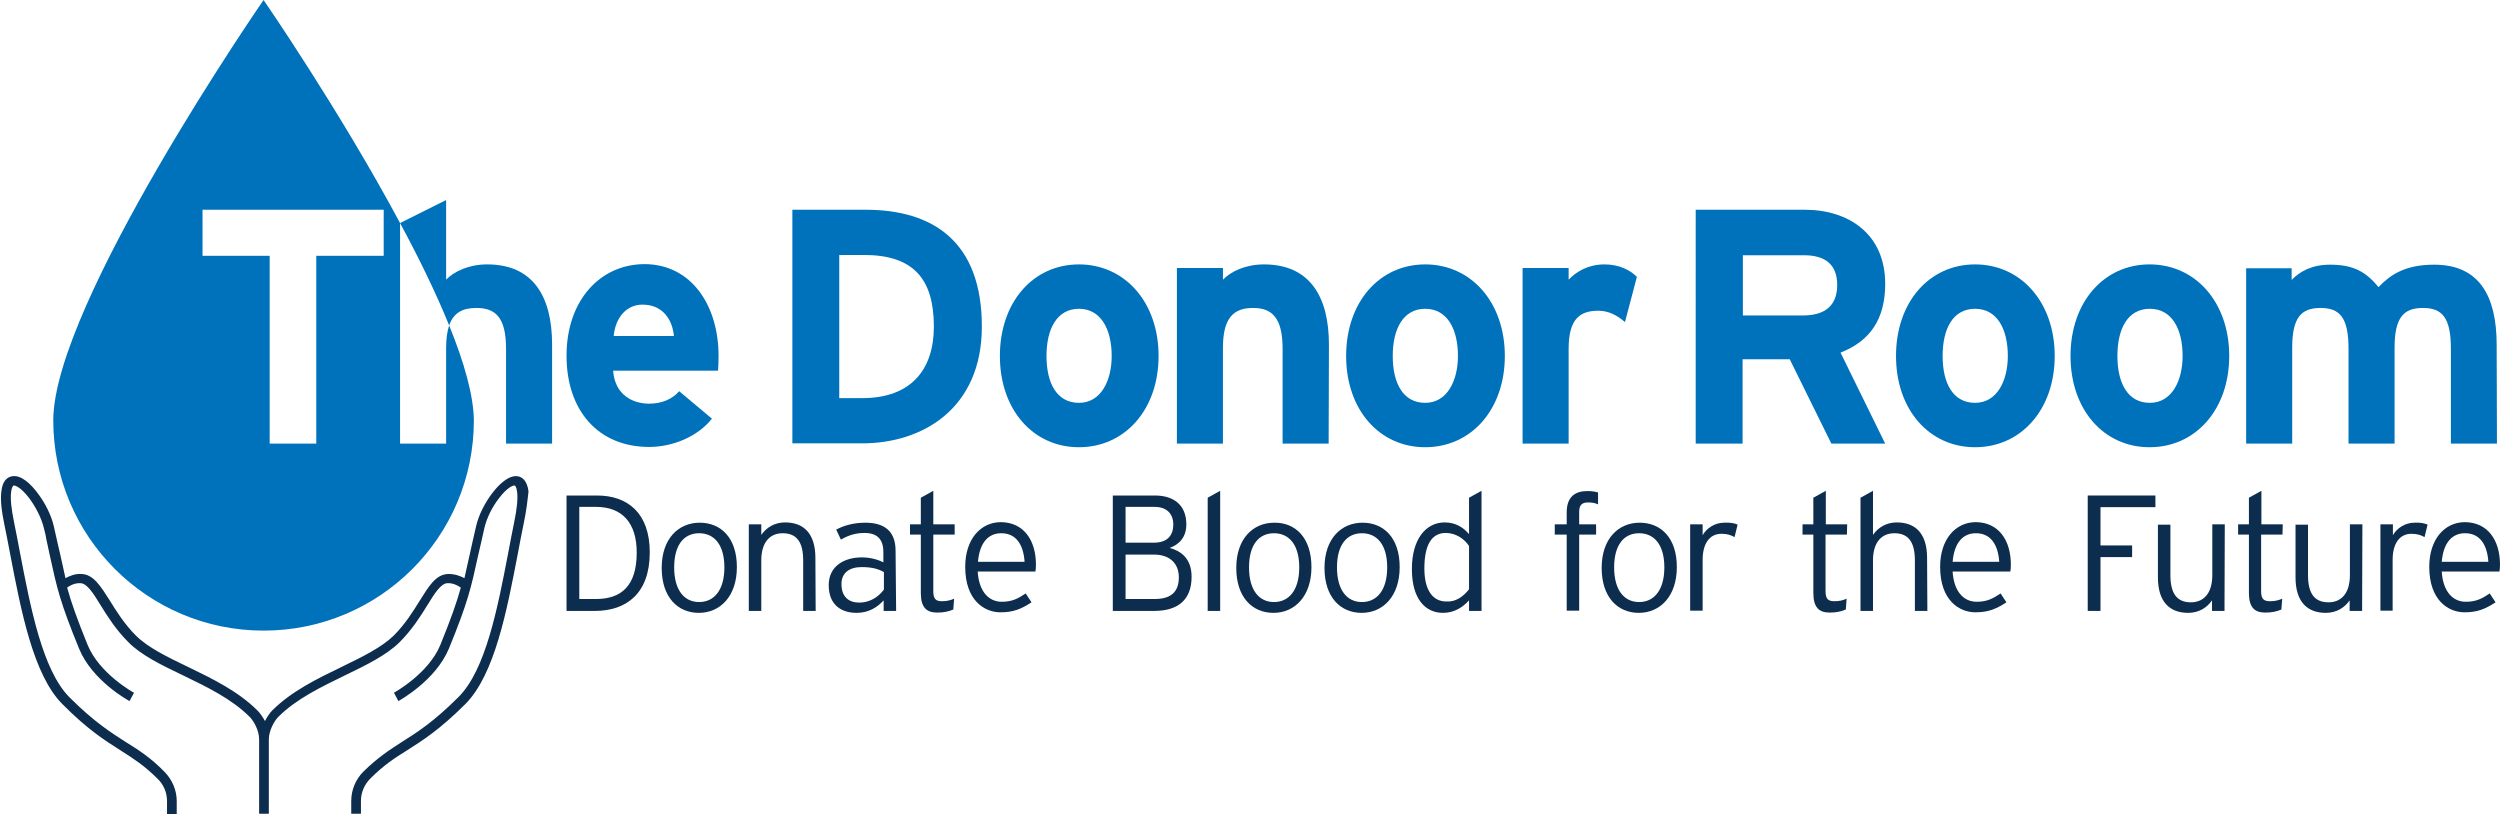 <?xml version="1.0" encoding="utf-8"?>
<!-- Generator: Adobe Illustrator 26.2.1, SVG Export Plug-In . SVG Version: 6.00 Build 0)  -->
<svg version="1.1" id="a" xmlns="http://www.w3.org/2000/svg" xmlns:xlink="http://www.w3.org/1999/xlink" x="0px" y="0px"
	 viewBox="0 0 901.1 293.3" style="enable-background:new 0 0 901.1 293.3;" xml:space="preserve">
<style type="text/css">
	.st0{fill:#0D2D4F;}
	.st1{fill:none;}
	.st2{fill:#0072BB;}
</style>
<g>
	<path class="st0" d="M234.2,199.1c0,15.1-8.7,21.1-19.8,21.1h-10.2v-41.6h11C226.1,178.6,234.2,184.8,234.2,199.1L234.2,199.1z
		 M229.5,199.2c0-10.6-5.1-16.5-14.7-16.5h-6v33.2h6.1C223.9,215.9,229.5,211.2,229.5,199.2L229.5,199.2z"/>
	<path class="st0" d="M265.6,204.4c0,10.6-6.1,16.5-13.7,16.5s-13.4-5.6-13.4-16.2s6.1-16.3,13.7-16.3S265.6,193.8,265.6,204.4z
		 M261.1,204.5c0-8.2-3.7-12.3-9.1-12.3s-9,4.1-9,12.3s3.6,12.5,9,12.5S261.1,212.7,261.1,204.5z"/>
	<path class="st0" d="M294,220.2h-4.5v-18.2c0-6.7-2.4-9.8-7.4-9.8c-4.3,0-7.7,2.9-7.7,9.8v18.2h-4.5V189h4.5v3.8
		c1.8-2.6,4.7-4.5,8.6-4.5c6.6,0,10.9,3.9,10.9,12.8L294,220.2L294,220.2z"/>
	<path class="st0" d="M323,220.2h-4.5v-3.8c-2.2,2.4-5.3,4.5-9.8,4.5c-4.9,0-10-2.4-10-10c0-7,5.8-10,11.9-10c3.1,0,5.9,0.8,7.8,1.8
		V199c0-4.6-2.2-6.9-6.8-6.9c-3.3,0-5.9,0.9-8.5,2.4l-1.7-3.6c2.7-1.5,6.4-2.5,10.5-2.5c6.7,0,10.9,2.9,10.9,10.1L323,220.2
		L323,220.2z M318.6,212.5v-6.3c-2-1.1-4.2-1.8-8-1.8c-4.6,0-7.3,2.2-7.3,6.1c0,4.6,2.6,6.7,6.4,6.7
		C313.6,217.2,316.7,215.1,318.6,212.5L318.6,212.5z"/>
	<path class="st0" d="M344.1,192.7h-7.7V213c0,2.8,0.8,3.7,3.1,3.7c1.8,0,3-0.3,4.4-0.9l-0.3,3.9c-1.7,0.7-3.4,1.1-5.8,1.1
		c-3.9,0-5.9-1.9-5.9-7.1v-21H328V189h3.9v-9.6l4.5-2.5V189h7.7L344.1,192.7L344.1,192.7z"/>
	<path class="st0" d="M373.4,203.6c0,1.1-0.1,1.7-0.2,2.4h-20.8c0.4,6.7,3.6,10.9,8.7,10.9c3.6,0,5.8-1.1,8.6-3l2.1,3.2
		c-3.7,2.4-6.5,3.6-11.2,3.6c-5.7,0-12.7-4.2-12.7-16.4c0-9.9,5.5-16.1,12.9-16.1C369,188.3,373.4,194.7,373.4,203.6L373.4,203.6z
		 M369.3,202.5c-0.4-6.1-3-10.3-8.4-10.3c-4.6,0-7.8,3.3-8.4,10.3H369.3z"/>
	<path class="st0" d="M429.5,207.9c0,8.2-4.8,12.3-13.5,12.3h-14.9v-41.6h15.2c6.6,0,11.3,3.3,11.3,10.4c0,4.6-2.5,7.2-6,8.5
		C425.4,198.5,429.5,201.1,429.5,207.9L429.5,207.9z M422.9,189.1c0-3.8-2.2-6.4-6.8-6.4h-10.4v12.9h10
		C420.9,195.7,422.9,192.8,422.9,189.1L422.9,189.1z M424.9,208.1c0-5.2-3.5-8.2-8.9-8.2h-10.3v16h10.6
		C422.5,215.9,424.9,212.9,424.9,208.1L424.9,208.1z"/>
	<path class="st0" d="M439.8,220.2h-4.5v-40.8l4.5-2.5V220.2L439.8,220.2z"/>
	<path class="st0" d="M472.7,204.4c0,10.6-6.1,16.5-13.7,16.5s-13.4-5.6-13.4-16.2s6.1-16.3,13.7-16.3
		C466.9,188.3,472.7,193.8,472.7,204.4z M468.3,204.5c0-8.2-3.7-12.3-9.1-12.3s-9,4.1-9,12.3s3.6,12.5,9,12.5
		S468.3,212.7,468.3,204.5z"/>
	<path class="st0" d="M504.5,204.4c0,10.6-6.1,16.5-13.7,16.5s-13.4-5.6-13.4-16.2s6.1-16.3,13.7-16.3S504.5,193.8,504.5,204.4z
		 M500,204.5c0-8.2-3.7-12.3-9.1-12.3s-9,4.1-9,12.3s3.6,12.5,9,12.5S500,212.7,500,204.5z"/>
	<path class="st0" d="M534,220.2h-4.5v-3.8c-2.2,2.4-5.2,4.5-9.4,4.5c-6.2,0-11.2-4.8-11.2-15.8s5.2-16.8,11.8-16.8
		c3.9,0,6.6,1.7,8.8,4.2v-13.1l4.5-2.5V220.2z M529.5,212.4v-15.6c-1.7-2.6-4.8-4.7-8.4-4.7c-5.2,0-7.7,4.5-7.7,12.8
		c0,7.8,3,11.9,7.9,11.9C524.6,217,527.3,215.2,529.5,212.4L529.5,212.4z"/>
	<path class="st0" d="M576,181.8c-1-0.5-2.2-0.7-3.6-0.7c-1.8,0-3.2,0.6-3.2,3.3v4.6h6.1v3.7h-6.1v27.4h-4.5v-27.4h-4.3V189h4.3
		v-4.3c0-5.6,3-7.7,7.4-7.7c1.8,0,2.8,0.2,3.9,0.5L576,181.8L576,181.8z"/>
	<path class="st0" d="M604.4,204.4c0,10.6-6.1,16.5-13.7,16.5s-13.4-5.6-13.4-16.2s6.1-16.3,13.7-16.3S604.4,193.8,604.4,204.4z
		 M599.9,204.5c0-8.2-3.7-12.3-9.1-12.3s-9,4.1-9,12.3s3.6,12.5,9,12.5S599.9,212.7,599.9,204.5z"/>
	<path class="st0" d="M626.3,189.1l-1.1,4.5c-1.2-0.7-2.6-1.2-4.7-1.2c-4.3,0-6.8,3.5-6.8,9.4v18.3h-4.5V189h4.5v3.9
		c1.4-2.5,4.4-4.5,7.7-4.5C623.8,188.3,625.3,188.6,626.3,189.1L626.3,189.1z"/>
	<path class="st0" d="M665.7,192.7h-7.7V213c0,2.8,0.8,3.7,3.2,3.7c1.8,0,3-0.3,4.4-0.9l-0.3,3.9c-1.7,0.7-3.4,1.1-5.8,1.1
		c-3.9,0-5.9-1.9-5.9-7.1v-21h-3.9V189h3.9v-9.6l4.5-2.5V189h7.7L665.7,192.7L665.7,192.7z"/>
	<path class="st0" d="M694.7,220.2h-4.5v-18.2c0-6.7-2.4-9.8-7.4-9.8c-4.3,0-7.7,2.9-7.7,9.8v18.2h-4.5v-40.8l4.5-2.5v15.9
		c1.8-2.6,4.7-4.5,8.6-4.5c6.6,0,10.9,3.9,10.9,12.8L694.7,220.2L694.7,220.2z"/>
	<path class="st0" d="M724.8,203.6c0,1.1-0.1,1.7-0.2,2.4h-20.8c0.4,6.7,3.6,10.9,8.7,10.9c3.6,0,5.8-1.1,8.6-3l2.1,3.2
		c-3.7,2.4-6.5,3.6-11.2,3.6c-5.7,0-12.7-4.2-12.7-16.4c0-9.9,5.5-16.1,12.9-16.1C720.4,188.3,724.8,194.7,724.8,203.6L724.8,203.6z
		 M720.6,202.5c-0.4-6.1-3-10.3-8.4-10.3c-4.6,0-7.8,3.3-8.4,10.3H720.6z"/>
	<path class="st0" d="M776.9,182.8h-19.8v13.8h11.4v4.2h-11.4v19.4h-4.6v-41.6h24.4L776.9,182.8L776.9,182.8z"/>
	<path class="st0" d="M801.8,220.2h-4.5v-3.8c-1.8,2.6-4.7,4.5-8.6,4.5c-6.6,0-10.9-3.9-10.9-12.8v-19h4.5v18.2
		c0,6.7,2.4,9.8,7.4,9.8c4.3,0,7.7-2.9,7.7-9.8V189h4.5L801.8,220.2L801.8,220.2z"/>
	<path class="st0" d="M822.7,192.7H815V213c0,2.8,0.8,3.7,3.2,3.7c1.8,0,3-0.3,4.4-0.9l-0.3,3.9c-1.7,0.7-3.4,1.1-5.8,1.1
		c-3.9,0-5.9-1.9-5.9-7.1v-21h-3.9V189h3.9v-9.6l4.5-2.5V189h7.7L822.7,192.7L822.7,192.7z"/>
	<path class="st0" d="M851.4,220.2h-4.5v-3.8c-1.8,2.6-4.7,4.5-8.6,4.5c-6.6,0-10.9-3.9-10.9-12.8v-19h4.5v18.2
		c0,6.7,2.4,9.8,7.4,9.8c4.3,0,7.7-2.9,7.7-9.8V189h4.5L851.4,220.2L851.4,220.2z"/>
	<path class="st0" d="M875,189.1l-1.1,4.5c-1.2-0.7-2.6-1.2-4.7-1.2c-4.3,0-6.8,3.5-6.8,9.4v18.3H858V189h4.5v3.9
		c1.4-2.5,4.4-4.5,7.7-4.5C872.5,188.3,873.9,188.6,875,189.1L875,189.1z"/>
	<path class="st0" d="M901.1,203.6c0,1.1-0.1,1.7-0.2,2.4h-20.8c0.4,6.7,3.6,10.9,8.7,10.9c3.6,0,5.8-1.1,8.6-3l2.1,3.2
		c-3.7,2.4-6.5,3.6-11.2,3.6c-5.7,0-12.7-4.2-12.7-16.4c0-9.9,5.5-16.1,12.9-16.1C896.7,188.3,901.1,194.7,901.1,203.6L901.1,203.6z
		 M896.9,202.5c-0.4-6.1-3-10.3-8.4-10.3c-4.6,0-7.8,3.3-8.4,10.3H896.9z"/>
</g>
<path class="st1" d="M16.3,193.8c0-0.1,0-0.1,0-0.2"/>
<g>
	<path class="st0" d="M188.7,189c-0.7,3.4-1.4,7-2.1,10.8c-3.9,20.3-8.3,43.3-18.8,53.9c-9.3,9.3-15.5,13.2-21,16.7
		c-4.5,2.8-8.4,5.3-13.3,10.2c-2.2,2.2-3.4,5.1-3.4,8.1v4.6h-3.5v-4.6c0-4,1.6-7.8,4.4-10.6c5.2-5.1,9.4-7.8,13.9-10.7
		c5.4-3.4,11.4-7.2,20.4-16.2c9.8-9.8,14.1-32.2,17.9-52c0.7-3.8,1.4-7.3,2.1-10.8c1-4.8,1.4-8.5,1.1-11c-0.2-1.8-0.7-2.4-0.9-2.4
		c-0.7-0.1-2.8,0.9-5.5,4.4c-2.6,3.3-4.6,7.4-5.4,10.9c-0.9,4-1.6,7.2-2.3,10.1c-2.5,11.5-3.7,16.8-10.5,33.4
		c-4.8,11.5-17.7,18.6-18.2,18.9l-0.8-1.5l-0.8-1.5c0.1-0.1,12.4-6.8,16.7-17.2c3.9-9.6,5.9-15.3,7.4-20.7c-1-0.7-2.8-1.7-4.8-1.6
		c-2.4,0.1-4.6,3.6-7.3,8c-2.4,3.9-5.5,8.8-9.9,13.2c-4.7,4.7-12,8.3-19.7,12c-8.6,4.2-17.6,8.5-24.1,15c-1.4,1.4-3.4,4.9-3.4,8.1
		v26.8h-3.5v-26.8c0-3.3-2-6.7-3.4-8.1c-6.5-6.5-15.4-10.8-24.1-15c-7.7-3.7-15-7.2-19.7-12c-4.4-4.4-7.5-9.3-9.9-13.2
		c-2.7-4.4-4.9-7.9-7.3-8c-2.1-0.1-3.9,0.9-4.8,1.6c1.5,5.4,3.5,11.1,7.4,20.7c4.3,10.4,16.5,17.1,16.7,17.2l-0.8,1.5l-0.8,1.5
		c-0.6-0.3-13.5-7.4-18.2-18.9c-6.8-16.6-8-21.9-10.5-33.4c-0.4-1.9-0.9-4.1-1.4-6.5l0,0v0l0,0c0-0.1,0-0.2,0-0.2
		c-0.2-1.1-0.5-2.2-0.8-3.4c-0.8-3.4-2.9-7.6-5.4-10.9c-2.7-3.5-4.8-4.5-5.5-4.4c-0.2,0.1-0.7,0.6-0.9,2.4c-0.3,2.5,0.1,6.2,1.1,11
		c0.7,3.5,1.4,7,2.1,10.8c3.8,19.8,8.1,42.3,17.8,52.1c9,9,15.1,12.8,20.4,16.2c4.5,2.8,8.8,5.5,13.9,10.7c2.8,2.9,4.4,6.6,4.4,10.6
		v4.6h-3.5v-4.6c0-3.1-1.2-6-3.4-8.1c-4.9-4.9-8.8-7.3-13.3-10.2c-5.5-3.5-11.8-7.4-21-16.7c-10.5-10.5-14.9-33.6-18.8-53.9
		c-0.7-3.8-1.4-7.3-2.1-10.7c-1.1-5.2-1.5-9.3-1.1-12.1c0.4-3.9,2.2-5.1,3.7-5.4c3.5-0.8,7.2,3.2,9.1,5.7c2.9,3.7,5.2,8.3,6.1,12.3
		c0.9,4,1.6,7.2,2.3,10.1c0.7,3.2,1.3,5.9,1.9,8.6c1.5-0.8,3.5-1.7,5.9-1.5c4.2,0.2,6.8,4.4,10.1,9.6c2.5,4,5.2,8.4,9.4,12.6
		c4.3,4.3,11.3,7.7,18.8,11.3c8.9,4.3,18.1,8.8,25,15.7c0.9,0.9,1.9,2.3,2.7,3.8c0.8-1.5,1.7-2.9,2.6-3.8c6.9-6.9,16.1-11.4,25-15.7
		c7.4-3.6,14.4-7,18.8-11.3c4.2-4.2,6.9-8.6,9.4-12.6c3.3-5.3,5.8-9.4,10.1-9.6c2.4-0.1,4.5,0.7,6,1.5c0.6-2.6,1.2-5.3,1.9-8.5
		c0.6-2.9,1.4-6.2,2.3-10.2c0.9-4,3.2-8.6,6.1-12.3c1.9-2.4,5.6-6.4,9.1-5.7c1.4,0.3,3.2,1.5,3.7,5.4
		C190.2,179.8,189.8,183.9,188.7,189L188.7,189z"/>
	<polyline class="st0" points="96.7,293.3 96.7,293.3 95,293.3 93.2,293.3 93.2,293.3 	"/>
</g>
<path class="st2" d="M161.9,117.3c-0.7,2.1-1.1,4.7-1.1,8v34.6h-16.6V80.4C122.4,39.7,95,0,95,0S19.2,109.7,19.2,151.5
	s33.9,75.8,75.8,75.8s75.8-33.9,75.8-75.8C170.7,142.6,167.3,130.6,161.9,117.3z M138.3,92.2H114v67.7H97.2V92.2H73V75.6h65.3V92.2z
	"/>
<path class="st2" d="M175.6,95.3c-6.6,0-11.9,2.5-14.8,5.5V72.1l-16.6,8.3l0,0c6.8,12.6,13,25.3,17.7,36.9c1.6-4.7,5-6.3,9.8-6.3
	c6.9,0,10.7,3.4,10.7,14.7v34.2H199v-35.7C199,106.4,191.8,95.3,175.6,95.3L175.6,95.3z"/>
<path class="st2" d="M259,128.3c0,2.4-0.1,4.1-0.2,5.3H221c0.6,8.7,7,11.9,13,11.9c4.6,0,8.4-1.7,10.8-4.5l11.8,9.9
	c-5.1,6.5-14.2,10.2-22.6,10.2c-18.2,0-29.8-12.9-29.8-32.9s12.2-33,28.2-33C249.3,95.3,259,110.2,259,128.3L259,128.3z
	 M242.9,121.1c-0.5-5.7-3.9-11.3-11.3-11.3c-6,0-9.8,4.9-10.4,11.3H242.9z"/>
<path class="st2" d="M353.9,117.7c0,29.6-21.4,42.1-43.1,42.1h-25.2V75.6H312C336.1,75.6,353.9,86.9,353.9,117.7z M336.6,117.7
	c0-17.2-7.4-25.8-25.2-25.8h-8.9v51.6h8.3C328.5,143.5,336.6,133.1,336.6,117.7L336.6,117.7z"/>
<path class="st2" d="M417.6,128.3c0,19.4-12.2,32.9-28.7,32.9s-28.5-13.5-28.5-32.9s12-33,28.5-33S417.6,108.9,417.6,128.3z
	 M400.7,128.3c0-9.6-3.9-17-11.8-17s-11.7,7.2-11.7,17s3.7,16.9,11.7,16.9S400.7,137.1,400.7,128.3z"/>
<path class="st2" d="M478.9,159.9h-16.6v-34.2c0-11.3-3.9-14.7-10.7-14.7s-10.8,3.4-10.8,14.3v34.6h-16.6V96.6h16.6v4.2
	c2.9-3,8.2-5.5,14.8-5.5c16.1,0,23.4,11.1,23.4,28.9L478.9,159.9L478.9,159.9z"/>
<path class="st2" d="M542.4,128.3c0,19.4-12.2,32.9-28.7,32.9c-16.5,0-28.5-13.5-28.5-32.9s12-33,28.5-33
	C530.2,95.3,542.4,108.9,542.4,128.3z M525.5,128.3c0-9.6-3.8-17-11.8-17c-7.9,0-11.7,7.2-11.7,17s3.7,16.9,11.7,16.9
	C521.7,145.2,525.5,137.1,525.5,128.3z"/>
<path class="st2" d="M590,99.8l-4.3,16.3c-2.7-2.4-5.9-4.1-9.6-4.1c-6.5,0-10.7,2.8-10.7,13.7v34.2h-16.6V96.6h16.6v4.2
	c2.9-3,7.1-5.5,13-5.5C583.7,95.3,587.8,97.5,590,99.8L590,99.8z"/>
<path class="st2" d="M679.5,159.9h-19.4l-15-30.4h-17v30.4h-16.9V75.6h39.3c15.9,0,29,8.8,29,26.7c0,12.7-5.4,20.6-16.1,24.8
	L679.5,159.9L679.5,159.9z M662.2,102.7c0-7.6-4.6-10.7-12-10.7h-22v21.7h22C658,113.6,662.2,110,662.2,102.7z"/>
<path class="st2" d="M740.6,128.3c0,19.4-12.2,32.9-28.7,32.9s-28.5-13.5-28.5-32.9s12-33,28.5-33S740.6,108.9,740.6,128.3z
	 M723.7,128.3c0-9.6-3.8-17-11.8-17s-11.7,7.2-11.7,17s3.7,16.9,11.7,16.9S723.7,137.1,723.7,128.3z"/>
<path class="st2" d="M803.5,128.3c0,19.4-12.2,32.9-28.7,32.9s-28.5-13.5-28.5-32.9s12-33,28.5-33S803.5,108.9,803.5,128.3z
	 M786.7,128.3c0-9.6-3.8-17-11.8-17s-11.7,7.2-11.7,17s3.7,16.9,11.7,16.9S786.7,137.1,786.7,128.3z"/>
<path class="st2" d="M900,159.9h-16.6v-34.2c0-11.3-3.2-14.7-10.1-14.7s-10.2,3.4-10.2,14.3v34.6h-16.6v-34.2
	c0-11.3-3.2-14.7-10.1-14.7s-10.2,3.4-10.2,14.3v34.6h-16.6V96.7H826v4.2c2.9-3,7.2-5.5,13.8-5.5c8.1,0,12.8,2.3,17.5,8.1
	c4.3-4.5,9.6-8.1,20.1-8.1c16.1,0,22.5,11.1,22.5,28.9L900,159.9L900,159.9z"/>
</svg>
